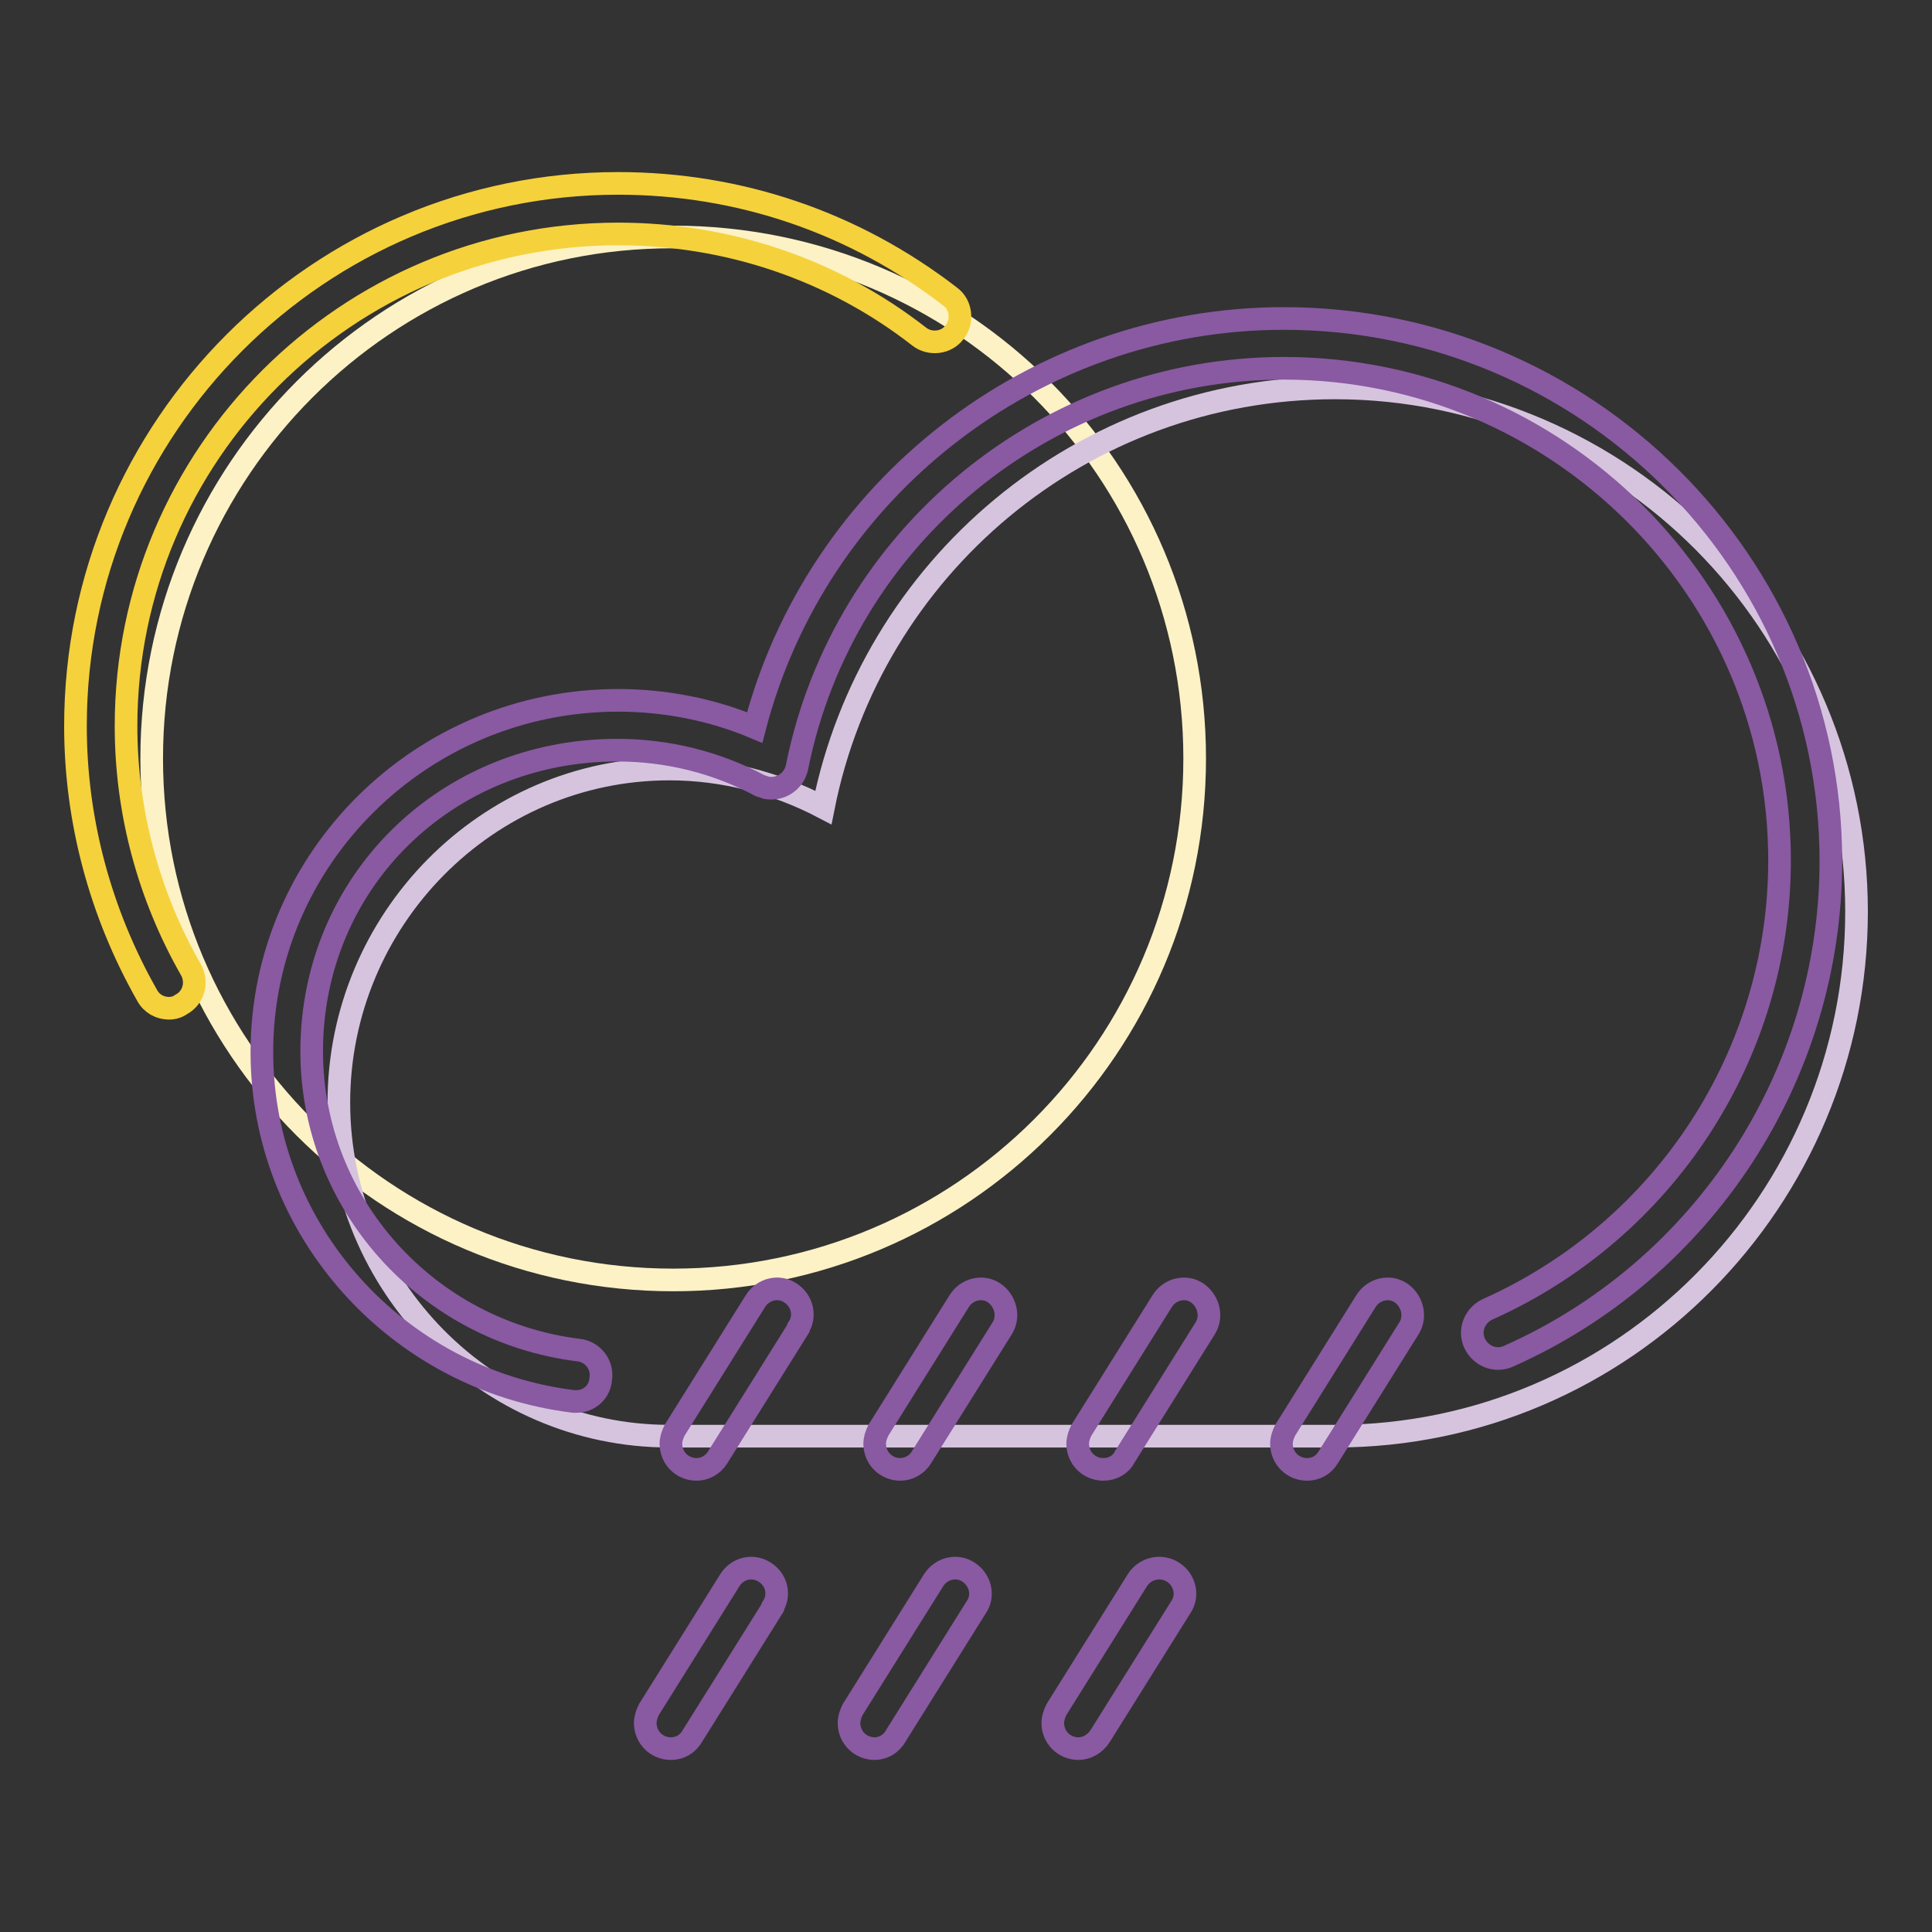 <?xml version="1.0" encoding="utf-8"?>
<!-- Svg Vector Icons : http://www.onlinewebfonts.com/icon -->
<!DOCTYPE svg PUBLIC "-//W3C//DTD SVG 1.1//EN" "http://www.w3.org/Graphics/SVG/1.1/DTD/svg11.dtd">
<svg version="1.1" xmlns="http://www.w3.org/2000/svg" xmlns:xlink="http://www.w3.org/1999/xlink" x="0px" y="0px" viewBox="0 0 256 256" enable-background="new 0 0 256 256" xml:space="preserve">
<rect x="0" y="0" width="256" height="256" fill="#333333" stroke="none"/>
<g> <path stroke-width="3" fill-opacity="0" stroke="#fcf2c6"  d="M20.1,100.5c0,38.2,30.9,69.1,69.1,69.1c38.2,0,69.1-30.9,69.1-69.1c0,0,0,0,0,0 c0-38.2-30.9-69.1-69.1-69.1C51.1,31.3,20.1,62.3,20.1,100.5L20.1,100.5L20.1,100.5z"/> <path stroke-width="3" fill-opacity="0" stroke="#f5d13c"  d="M22.4,133.6c-1.2,0-2.3-0.6-2.9-1.7C13.3,121,10,108.7,10,96.2c0-39.7,32.3-71.9,71.9-71.9 c16.1,0,31.3,5.2,44,15c1.5,1.1,1.7,3.3,0.6,4.7c-1.1,1.5-3.3,1.7-4.7,0.6C110.4,35.7,96.4,31,81.9,31C46,31,16.7,60.2,16.7,96.2 c0,11.4,3,22.5,8.6,32.3c0.9,1.6,0.4,3.7-1.3,4.6C23.6,133.4,23,133.6,22.4,133.6z"/> <path stroke-width="3" fill-opacity="0" stroke="#d6c4df"  d="M176.9,51.4c-33.6,0-61.5,23.9-67.8,55.6c-6.3-3.3-13.3-5.1-20.4-5.1c-24.2,0-43.8,20-43.8,44.2 c0,24.2,19.6,44.2,43.8,44.2h88.2c38.2,0,69.1-31.3,69.1-69.5C246,82.7,215.1,51.4,176.9,51.4z"/> <path stroke-width="3" fill-opacity="0" stroke="#8959a2"  d="M76.4,185.7c-0.1,0-0.3,0-0.4,0c-23.5-2.9-41.3-22.8-41.3-46.3c0-25.7,21.2-46.6,47.2-46.6 c6.2,0,12.4,1.2,18.1,3.6c8.2-31.6,37.1-54.2,70.1-54.2c40,0,72.5,32.3,72.5,71.9c0,28.3-16.8,54.1-42.7,65.6 c-1.7,0.8-3.7,0-4.5-1.7c-0.8-1.7,0-3.7,1.7-4.5c23.5-10.5,38.7-33.8,38.7-59.5c0-35.9-29.5-65.2-65.7-65.2 c-31.3,0-58.4,22.3-64.5,52.9c-0.4,1.8-2.1,3-4,2.7c-0.3-0.1-0.6-0.2-0.9-0.3c-5.8-3.1-12.3-4.7-18.9-4.7 c-22.7,0-40.5,17.5-40.5,39.9c0,20.1,15.2,37.1,35.4,39.6c1.8,0.2,3.2,1.9,2.9,3.8C79.5,184.4,78.1,185.7,76.4,185.7z"/> <path stroke-width="3" fill-opacity="0" stroke="#8959a2"  d="M92.3,194.7c-1.9,0-3.4-1.5-3.4-3.4c0-0.6,0.2-1.2,0.5-1.8l10.7-17.1c1-1.6,3.1-2.1,4.6-1.1 c1.6,1,2.1,3.1,1.1,4.6c0,0,0,0,0,0.1l-10.7,17.1C94.5,194.1,93.4,194.7,92.3,194.7z M119.3,194.7c-1.9,0-3.4-1.5-3.4-3.4 c0-0.6,0.2-1.2,0.5-1.8l10.7-17.1c1-1.6,3.1-2.1,4.6-1.1s2.1,3.1,1.1,4.7l0,0l-10.7,17.1C121.5,194.1,120.4,194.7,119.3,194.7z  M146.2,194.7c-1.9,0-3.4-1.5-3.4-3.4c0-0.6,0.2-1.2,0.5-1.8l10.7-17.1c1-1.6,3.1-2.1,4.6-1.1s2.1,3.1,1.1,4.7l0,0l-10.7,17.1 C148.5,194.1,147.4,194.7,146.2,194.7z M173.2,194.7c-1.9,0-3.4-1.5-3.4-3.4c0-0.6,0.2-1.2,0.5-1.8l10.7-17.1 c1-1.6,3.1-2.1,4.6-1.1s2.1,3.1,1.1,4.7l0,0l-10.7,17.1C175.4,194.1,174.4,194.7,173.2,194.7z M88.9,231.7c-1.9,0-3.4-1.5-3.4-3.4 c0-0.6,0.2-1.2,0.5-1.8l10.7-17.1c1-1.6,3-2.1,4.6-1.1c1.6,1,2.1,3,1.1,4.6c0,0,0,0,0,0.1l-10.7,17.1 C91.1,231.1,90.1,231.7,88.9,231.7z M115.9,231.7c-1.9,0-3.4-1.5-3.4-3.4c0-0.6,0.2-1.2,0.5-1.8l10.7-17.1c1-1.6,3.1-2.1,4.6-1.1 c1.6,1,2.1,3.1,1.1,4.6l0,0l-10.7,17.1C118.1,231.1,117,231.7,115.9,231.7z M142.9,231.7c-1.9,0-3.4-1.5-3.4-3.4 c0-0.6,0.2-1.2,0.5-1.8l10.7-17.1c1-1.6,3.1-2.1,4.7-1.1c1.6,1,2.1,3.1,1.1,4.6l0,0l-10.7,17.1C145.1,231.1,144,231.7,142.9,231.7z "/></g>
</svg>